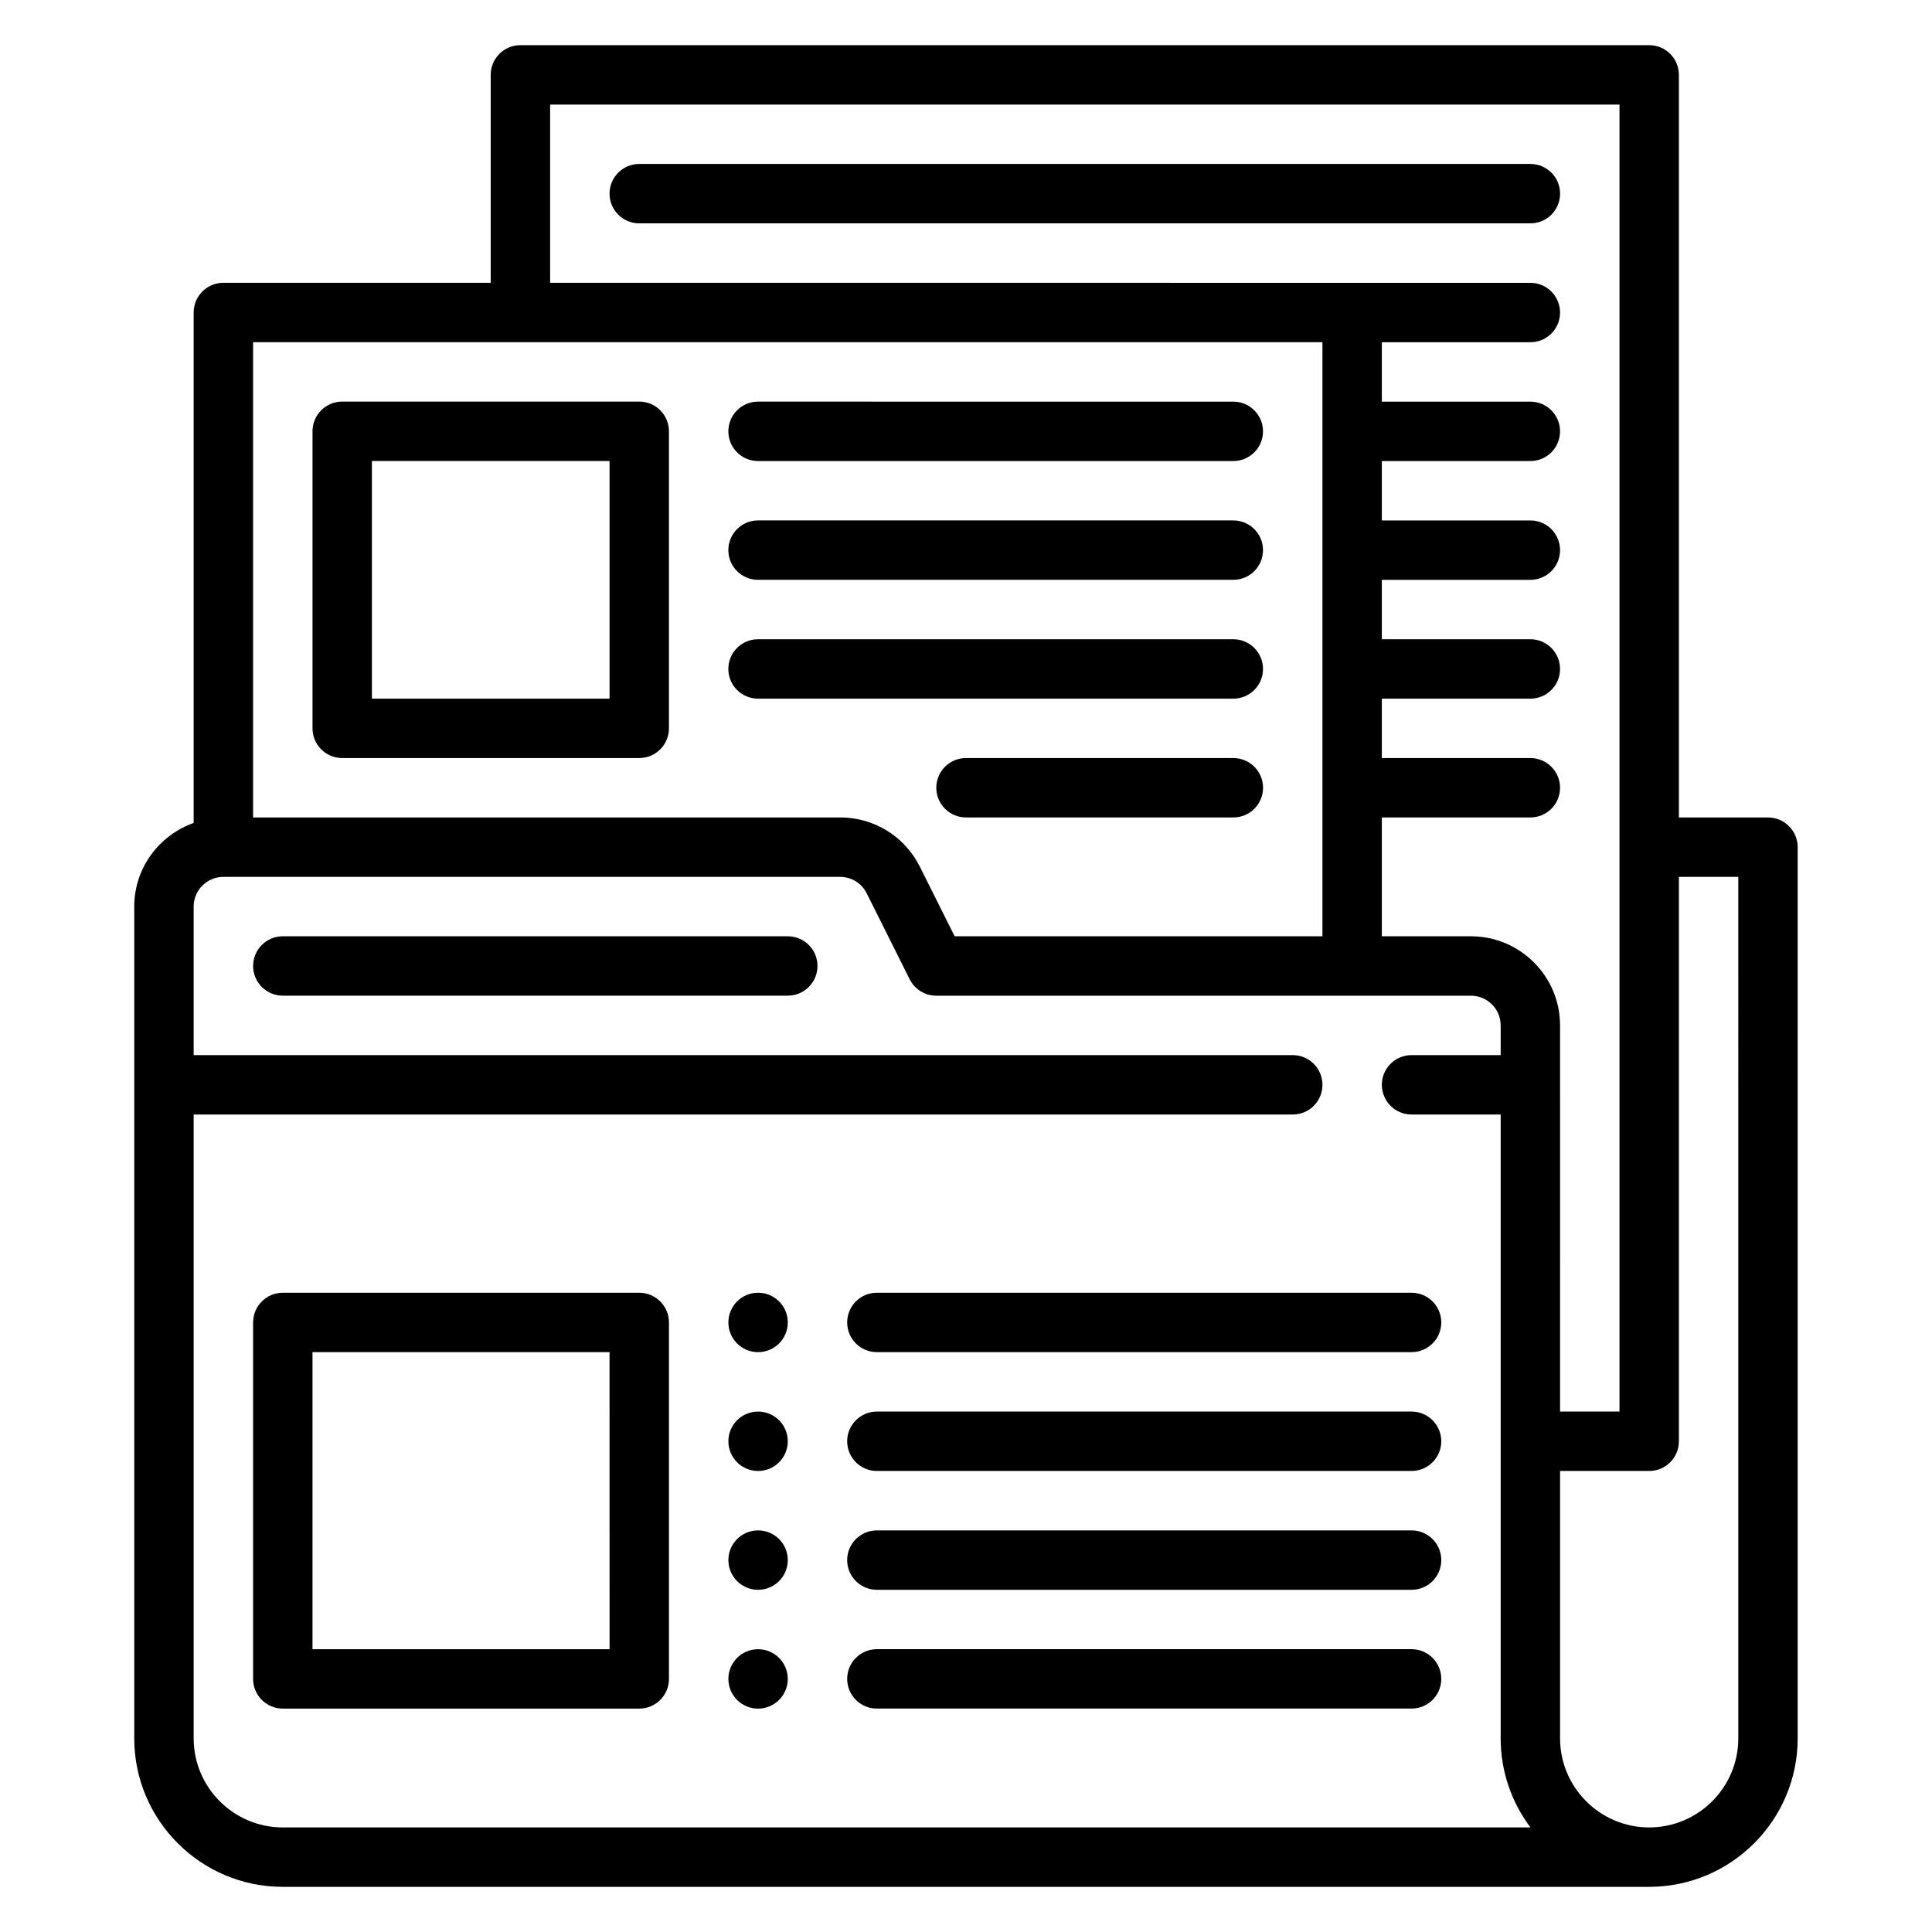 <?xml version="1.0" encoding="UTF-8"?>
<!-- Uploaded to: SVG Find, www.svgfind.com, Generator: SVG Find Mixer Tools -->
<svg fill="#000000" width="800px" height="800px" version="1.1" viewBox="144 144 512 512" xmlns="http://www.w3.org/2000/svg">
 <g>
  <path d="m352.77 392.12h-133.82c-4.344 0-7.871 3.519-7.871 7.871 0 4.352 3.527 7.871 7.871 7.871h133.82c4.344 0 7.871-3.519 7.871-7.871 0-4.352-3.523-7.871-7.871-7.871z"/>
  <path d="m612.54 360.64h-23.617v-196.8c0-4.352-3.527-7.871-7.871-7.871h-299.14c-4.344 0-7.871 3.519-7.871 7.871v55.105h-70.848c-4.344 0-7.871 3.519-7.871 7.871v135.27c-9.141 3.262-15.746 11.918-15.746 22.168v220.42c0 21.703 17.656 39.359 39.359 39.359h362.11c21.703 0 39.359-17.656 39.359-39.359v-236.16c0-4.356-3.527-7.875-7.871-7.875zm-322.75-188.93h283.39v346.37h-15.742l-0.004-102.34c0-13.02-10.598-23.617-23.617-23.617h-23.617v-31.488h39.359c4.344 0 7.871-3.519 7.871-7.871s-3.527-7.871-7.871-7.871h-39.359v-15.742h39.359c4.344 0 7.871-3.519 7.871-7.871s-3.527-7.871-7.871-7.871h-39.359v-15.742h39.359c4.344 0 7.871-3.519 7.871-7.871s-3.527-7.871-7.871-7.871h-39.359v-15.742h39.359c4.344 0 7.871-3.519 7.871-7.871s-3.527-7.871-7.871-7.871h-39.359v-15.742h39.359c4.344 0 7.871-3.519 7.871-7.871s-3.527-7.871-7.871-7.871h-47.23l-212.54-0.016zm204.67 62.977v157.44l-97.469-0.004-9.219-18.438c-4.023-8.043-12.113-13.051-21.121-13.051h-155.58v-125.95zm-275.52 393.6c-13.02 0-23.617-10.598-23.617-23.617v-165.31h291.27c4.344 0 7.871-3.519 7.871-7.871 0-4.352-3.527-7.871-7.871-7.871l-291.27-0.004v-39.359c0-4.344 3.535-7.871 7.871-7.871h163.45c3 0 5.699 1.668 7.039 4.352l11.391 22.789c1.34 2.664 4.066 4.348 7.047 4.348h141.7c4.336 0 7.871 3.527 7.871 7.871v7.871h-23.617c-4.344 0-7.871 3.519-7.871 7.871s3.527 7.871 7.871 7.871h23.617v165.31c0 8.855 2.945 17.035 7.887 23.617zm385.73-23.617c0 13.02-10.598 23.617-23.617 23.617-13.02 0-23.617-10.598-23.617-23.617v-70.848h23.617c4.344 0 7.871-3.519 7.871-7.871v-149.57h15.742z"/>
  <path d="m557.44 195.32c0-4.352-3.527-7.871-7.871-7.871h-236.16c-4.344 0-7.871 3.519-7.871 7.871 0 4.352 3.527 7.871 7.871 7.871h236.16c4.348 0.004 7.871-3.516 7.871-7.871z"/>
  <path d="m234.69 344.89h78.719c4.344 0 7.871-3.519 7.871-7.871v-78.723c0-4.352-3.527-7.871-7.871-7.871h-78.719c-4.344 0-7.871 3.519-7.871 7.871v78.719c-0.004 4.356 3.523 7.875 7.871 7.875zm7.871-78.719h62.977v62.977h-62.977z"/>
  <path d="m344.89 266.18h125.95c4.344 0 7.871-3.519 7.871-7.871 0-4.352-3.527-7.871-7.871-7.871l-125.95-0.004c-4.344 0-7.871 3.519-7.871 7.871 0 4.356 3.527 7.875 7.871 7.875z"/>
  <path d="m344.89 297.66h125.95c4.344 0 7.871-3.519 7.871-7.871 0-4.352-3.527-7.871-7.871-7.871l-125.95-0.004c-4.344 0-7.871 3.519-7.871 7.871 0 4.356 3.527 7.875 7.871 7.875z"/>
  <path d="m344.89 329.15h125.95c4.344 0 7.871-3.519 7.871-7.871 0-4.352-3.527-7.871-7.871-7.871h-125.95c-4.344 0-7.871 3.519-7.871 7.871 0 4.356 3.527 7.871 7.871 7.871z"/>
  <path d="m470.85 344.89h-70.848c-4.344 0-7.871 3.519-7.871 7.871s3.527 7.871 7.871 7.871h70.848c4.344 0 7.871-3.519 7.871-7.871s-3.527-7.871-7.871-7.871z"/>
  <path d="m313.41 486.59h-94.465c-4.344 0-7.871 3.519-7.871 7.871v94.465c0 4.352 3.527 7.871 7.871 7.871h94.465c4.344 0 7.871-3.519 7.871-7.871v-94.465c0-4.352-3.527-7.871-7.871-7.871zm-7.871 94.465h-78.723v-78.719h78.719z"/>
  <path d="m518.08 581.05h-141.7c-4.344 0-7.871 3.519-7.871 7.871 0 4.352 3.527 7.871 7.871 7.871h141.7c4.344 0 7.871-3.519 7.871-7.871 0-4.352-3.523-7.871-7.871-7.871z"/>
  <path d="m518.08 549.57h-141.7c-4.344 0-7.871 3.519-7.871 7.871s3.527 7.871 7.871 7.871h141.7c4.344 0 7.871-3.519 7.871-7.871s-3.523-7.871-7.871-7.871z"/>
  <path d="m518.08 518.08h-141.7c-4.344 0-7.871 3.519-7.871 7.871 0 4.352 3.527 7.871 7.871 7.871h141.7c4.344 0 7.871-3.519 7.871-7.871 0-4.352-3.523-7.871-7.871-7.871z"/>
  <path d="m518.08 486.59h-141.7c-4.344 0-7.871 3.519-7.871 7.871 0 4.352 3.527 7.871 7.871 7.871h141.7c4.344 0 7.871-3.519 7.871-7.871 0-4.352-3.523-7.871-7.871-7.871z"/>
  <path d="m352.77 494.46c0 4.348-3.523 7.875-7.871 7.875-4.348 0-7.871-3.527-7.871-7.875 0-4.348 3.523-7.871 7.871-7.871 4.348 0 7.871 3.523 7.871 7.871"/>
  <path d="m352.77 525.95c0 4.348-3.523 7.875-7.871 7.875-4.348 0-7.871-3.527-7.871-7.875 0-4.348 3.523-7.871 7.871-7.871 4.348 0 7.871 3.523 7.871 7.871"/>
  <path d="m352.77 557.44c0 4.348-3.523 7.875-7.871 7.875-4.348 0-7.871-3.527-7.871-7.875s3.523-7.871 7.871-7.871c4.348 0 7.871 3.523 7.871 7.871"/>
  <path d="m352.77 588.93c0 4.348-3.523 7.875-7.871 7.875-4.348 0-7.871-3.527-7.871-7.875 0-4.348 3.523-7.871 7.871-7.871 4.348 0 7.871 3.523 7.871 7.871"/>
 </g>
</svg>